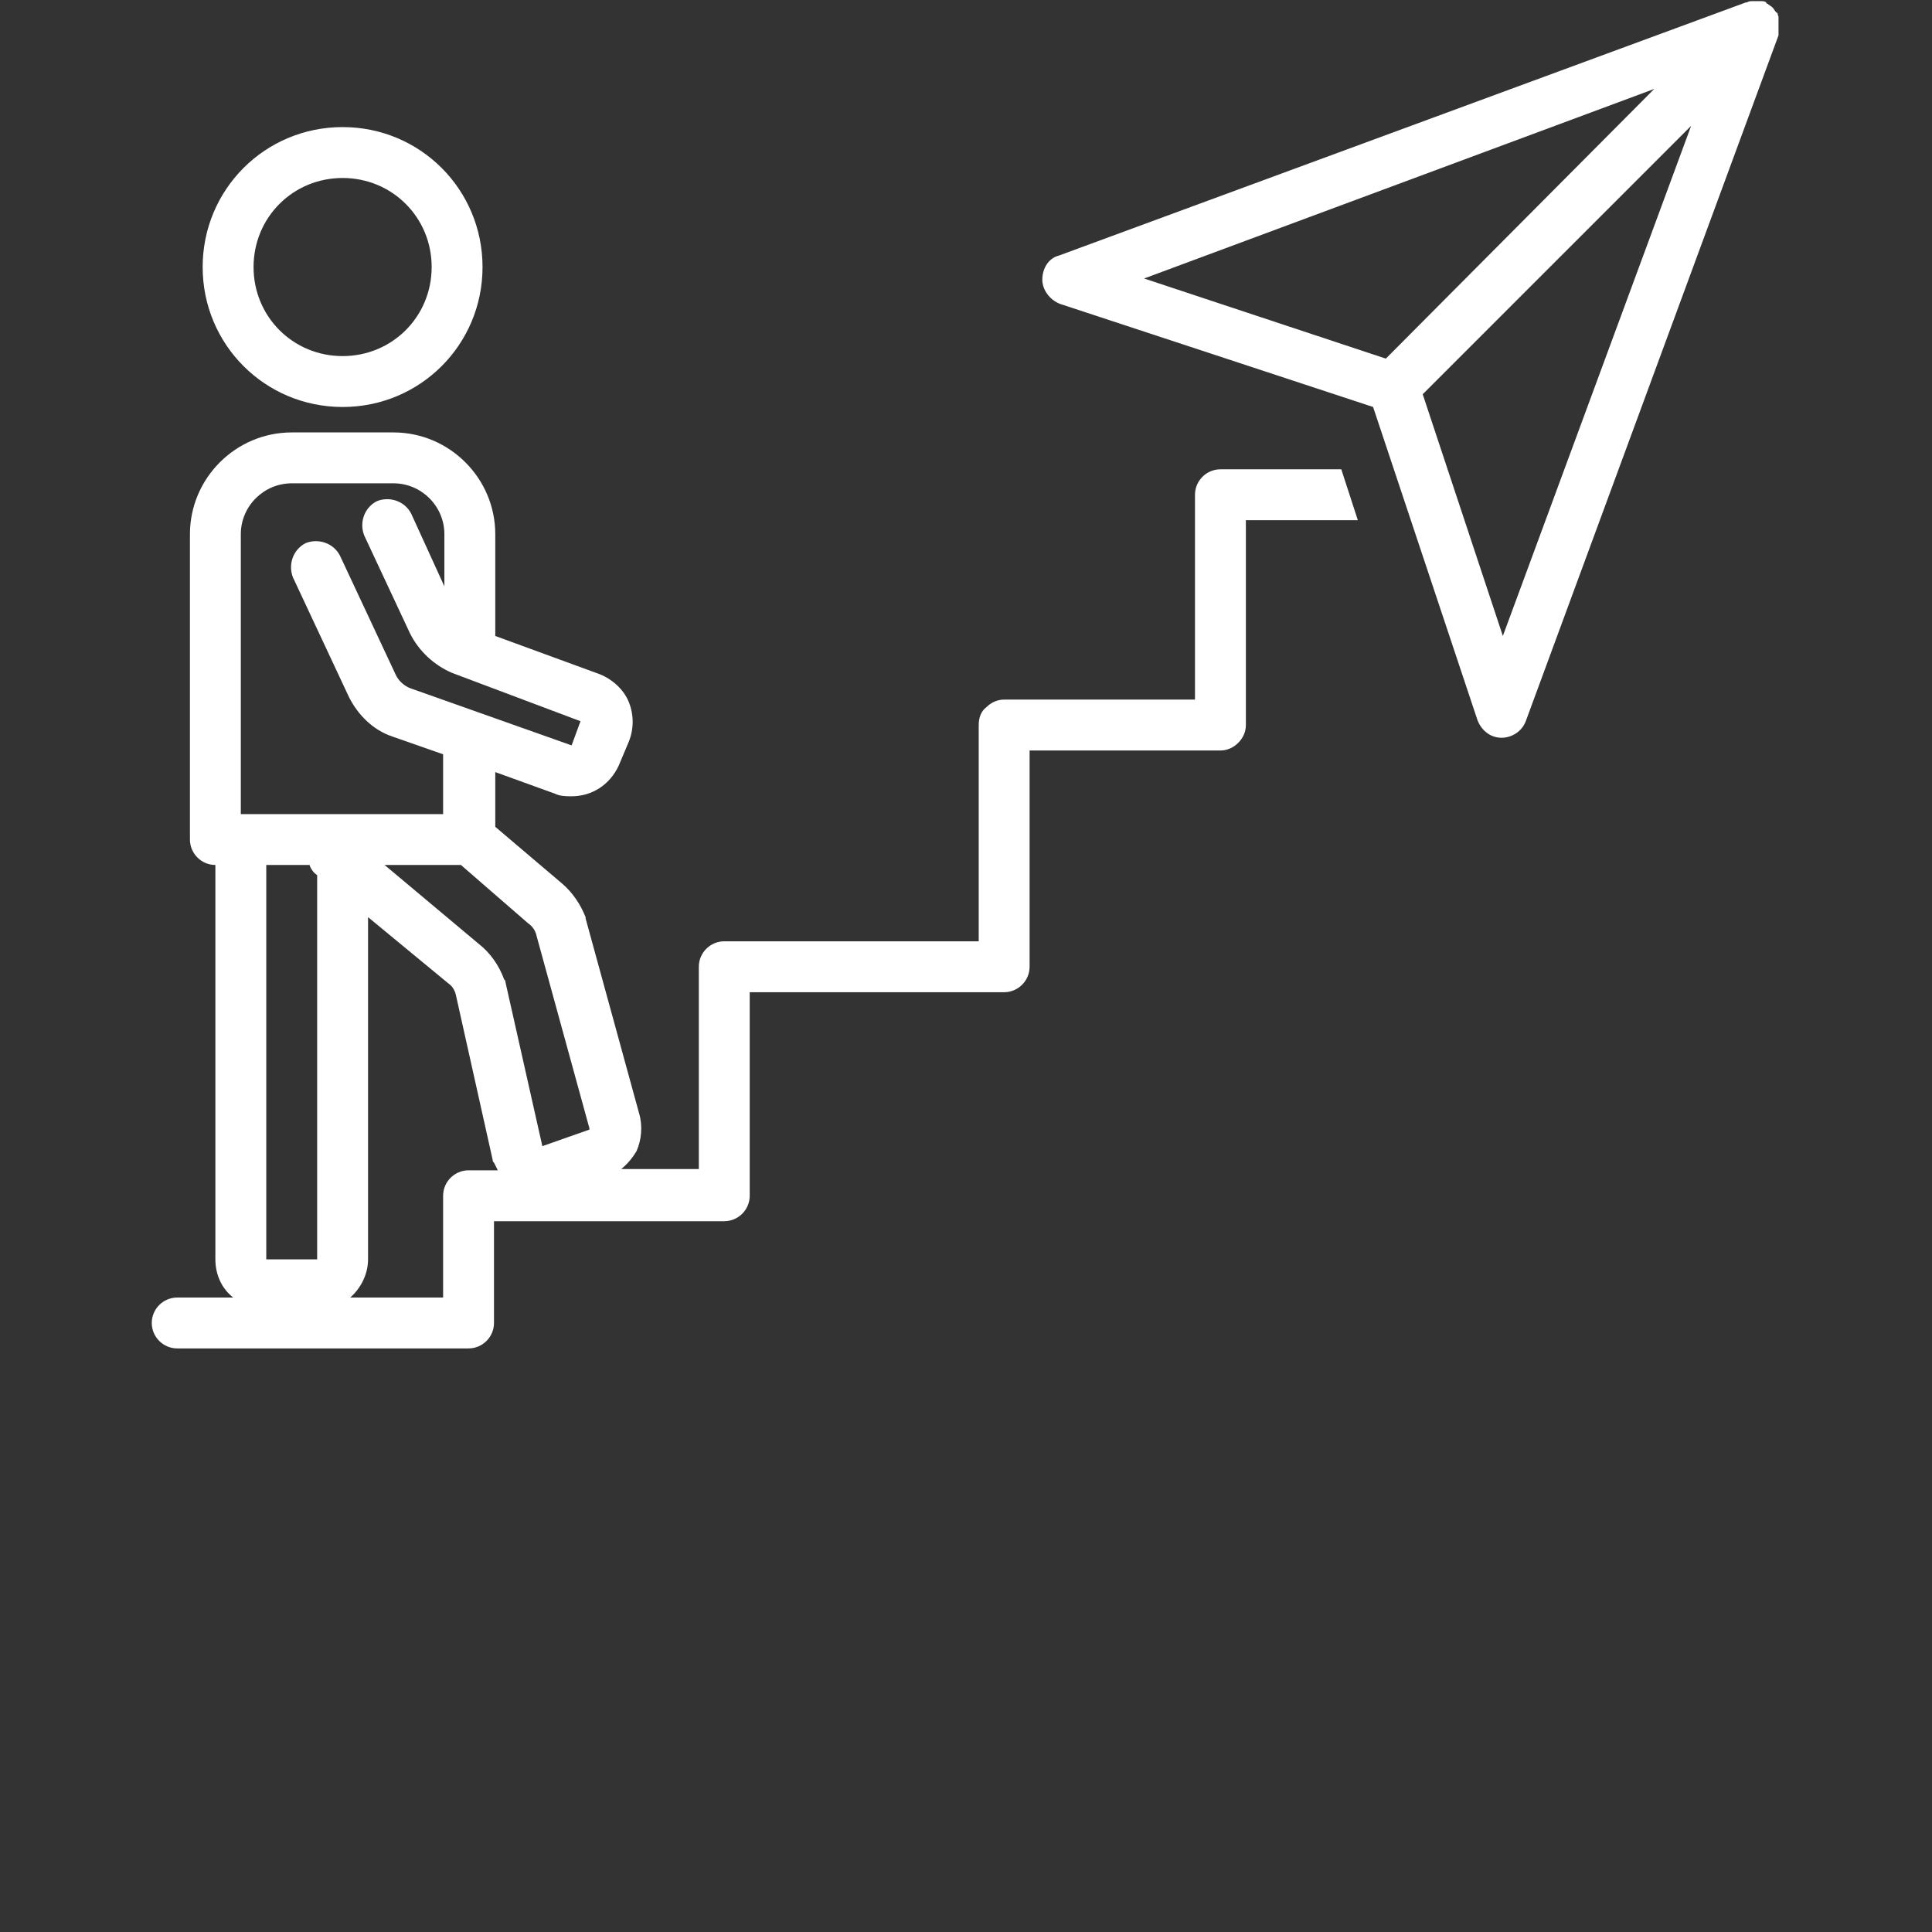 <svg xmlns="http://www.w3.org/2000/svg" xmlns:xlink="http://www.w3.org/1999/xlink" width="500" zoomAndPan="magnify" viewBox="0 0 375 375" height="500" preserveAspectRatio="xMidYMid meet" version="1.0"><rect x="0" y="0" width="375" height="375" fill="#333333" stroke="none"/><defs><g/><clipPath id="151f12a5c9"><path d="M 29.457 83 L 264 83 L 264 261.75 L 29.457 261.75 Z M 29.457 83 " clip-rule="nonzero"/></clipPath><clipPath id="4837d82b55"><path d="M 202 0 L 345.207 0 L 345.207 144 L 202 144 Z M 202 0 " clip-rule="nonzero"/></clipPath></defs><g clip-path="url(#151f12a5c9)"><path fill="#ffffff" d="M 236.883 145.668 C 238.121 145.668 239.355 145.172 240.34 144.188 C 241.328 143.199 241.824 141.965 241.824 140.73 L 241.824 100.973 L 263.555 100.973 L 260.344 91.094 L 236.883 91.094 C 234.168 91.094 231.945 93.316 231.945 96.031 L 231.945 135.789 L 194.906 135.789 C 193.672 135.789 192.438 136.285 191.449 137.27 C 190.461 138.012 189.969 139.246 189.969 140.73 L 189.969 182.707 L 140.578 182.707 C 137.863 182.707 135.641 184.93 135.641 187.645 L 135.641 226.91 L 120.578 226.91 C 121.812 225.922 122.801 224.688 123.543 223.453 C 124.527 221.23 124.777 218.512 124.035 216.043 L 113.664 178.262 C 113.664 178.262 113.664 178.016 113.664 178.016 C 112.676 175.547 111.195 173.324 109.219 171.594 L 96.133 160.484 L 96.133 149.863 L 107.738 154.062 C 108.727 154.559 109.961 154.559 110.949 154.559 C 114.898 154.559 118.355 152.336 120.082 148.629 L 122.059 143.938 C 123.047 141.469 123.047 138.754 122.059 136.285 C 121.07 133.812 118.848 131.84 116.379 130.852 L 96.133 123.441 L 96.133 103.688 C 96.133 92.824 87.242 83.934 76.375 83.934 L 56.621 83.934 C 45.758 83.934 36.867 92.824 36.867 103.688 L 36.867 162.953 C 36.867 165.668 39.09 167.891 41.805 167.891 L 41.805 244.441 C 41.805 247.406 43.039 250.121 45.262 251.852 L 34.398 251.852 C 31.68 251.852 29.457 254.07 29.457 256.789 C 29.457 259.504 31.68 261.727 34.398 261.727 L 90.945 261.727 C 93.66 261.727 95.883 259.504 95.883 256.789 L 95.883 237.035 L 140.578 237.035 C 143.297 237.035 145.52 234.812 145.52 232.094 L 145.52 192.586 L 194.906 192.586 C 197.621 192.586 199.844 190.363 199.844 187.645 L 199.844 145.668 Z M 104.031 181.227 L 114.406 219.008 C 114.406 219.008 114.406 219.254 114.406 219.254 L 105.27 222.465 L 98.105 190.609 C 98.105 190.363 98.105 190.363 97.859 190.117 C 96.871 187.398 95.145 184.93 92.922 183.203 L 74.648 167.891 L 89.465 167.891 L 102.551 179.25 C 103.293 179.746 103.785 180.484 104.031 181.227 Z M 46.742 103.688 C 46.742 98.254 51.188 93.812 56.621 93.812 L 76.375 93.812 C 81.809 93.812 86.254 98.254 86.254 103.688 L 86.254 113.812 L 79.832 99.738 C 78.598 97.27 75.637 96.281 73.168 97.27 C 70.695 98.504 69.711 101.465 70.695 103.934 L 79.586 122.949 C 81.316 126.406 84.277 129.121 87.734 130.605 L 112.676 139.988 L 110.949 144.68 L 79.586 133.566 C 78.352 133.074 77.363 132.086 76.871 131.098 L 66.004 107.887 C 64.77 105.418 61.809 104.43 59.336 105.418 C 56.867 106.652 55.879 109.613 56.867 112.086 L 67.734 135.297 C 69.461 138.754 72.426 141.715 76.129 142.949 L 86.008 146.406 L 86.008 158.016 L 46.742 158.016 Z M 60.078 167.891 C 60.324 168.633 60.82 169.375 61.559 169.867 L 61.559 244.441 L 51.684 244.441 L 51.684 167.891 Z M 90.945 227.156 C 88.23 227.156 86.008 229.379 86.008 232.094 L 86.008 251.852 L 67.98 251.852 C 69.957 250.121 71.438 247.406 71.438 244.441 L 71.438 178.016 L 86.996 190.855 C 87.734 191.352 88.23 192.09 88.477 193.078 L 95.637 225.18 C 95.637 225.426 95.637 225.426 95.883 225.676 C 96.133 226.168 96.379 226.664 96.625 227.156 Z M 90.945 227.156 " fill-opacity="1" fill-rule="nonzero"/></g><g clip-path="url(#4837d82b55)"><path fill="#ffffff" d="M 345.043 2.691 C 345.043 2.691 345.043 2.445 344.797 2.445 C 344.547 2.199 344.301 1.703 344.055 1.457 C 343.809 1.211 343.312 0.961 343.066 0.715 C 343.066 0.715 342.82 0.715 342.82 0.469 C 342.574 0.223 342.078 0.223 341.832 0.223 C 341.832 0.223 341.586 0.223 341.586 0.223 C 341.09 0.223 340.844 0.223 340.352 0.223 C 340.352 0.223 340.105 0.223 340.105 0.223 C 339.855 0.223 339.363 0.223 339.117 0.469 C 339.117 0.469 339.117 0.469 338.871 0.469 L 205.523 49.609 C 203.547 50.102 202.312 52.078 202.312 54.301 C 202.312 56.277 203.797 58.25 205.77 58.992 L 266.516 78.996 L 286.766 139.742 C 287.508 141.715 289.234 143.199 291.457 143.199 C 293.434 143.199 295.41 141.965 296.148 139.988 L 345.289 6.641 C 345.289 6.641 345.289 6.641 345.289 6.395 C 345.289 6.148 345.535 5.656 345.535 5.406 C 345.535 5.406 345.535 5.16 345.535 5.16 C 345.535 4.668 345.535 4.418 345.535 3.926 C 345.535 3.926 345.535 3.926 345.535 3.68 C 345.289 3.434 345.043 2.938 345.043 2.691 Z M 321.09 17.262 L 268.988 69.609 L 222.07 54.055 Z M 291.703 123.441 L 276.148 76.523 L 328.25 24.422 Z M 291.703 123.441 " fill-opacity="1" fill-rule="nonzero"/></g><path fill="#ffffff" d="M 66.5 78.996 C 81.562 78.996 93.66 66.895 93.66 51.832 C 93.66 36.77 81.562 24.668 66.5 24.668 C 51.438 24.668 39.336 36.77 39.336 51.832 C 39.336 66.895 51.438 78.996 66.5 78.996 Z M 66.5 34.547 C 76.129 34.547 83.785 42.199 83.785 51.832 C 83.785 61.461 76.129 69.117 66.5 69.117 C 56.867 69.117 49.215 61.461 49.215 51.832 C 49.215 42.199 56.867 34.547 66.5 34.547 Z M 66.5 34.547 " fill-opacity="1" fill-rule="nonzero"/><g fill="#ffffff" fill-opacity="1"><g transform="translate(91.988, 156.632)"><g><path d="M 2.031 0.078 C 1.781 0.078 1.566 -0.004 1.391 -0.172 C 1.223 -0.348 1.141 -0.562 1.141 -0.812 C 1.141 -1.062 1.223 -1.27 1.391 -1.438 C 1.566 -1.613 1.781 -1.703 2.031 -1.703 C 2.281 -1.703 2.488 -1.613 2.656 -1.438 C 2.832 -1.27 2.922 -1.062 2.922 -0.812 C 2.922 -0.562 2.832 -0.348 2.656 -0.172 C 2.488 -0.004 2.281 0.078 2.031 0.078 Z M 2.031 0.078 "/></g></g></g></svg>